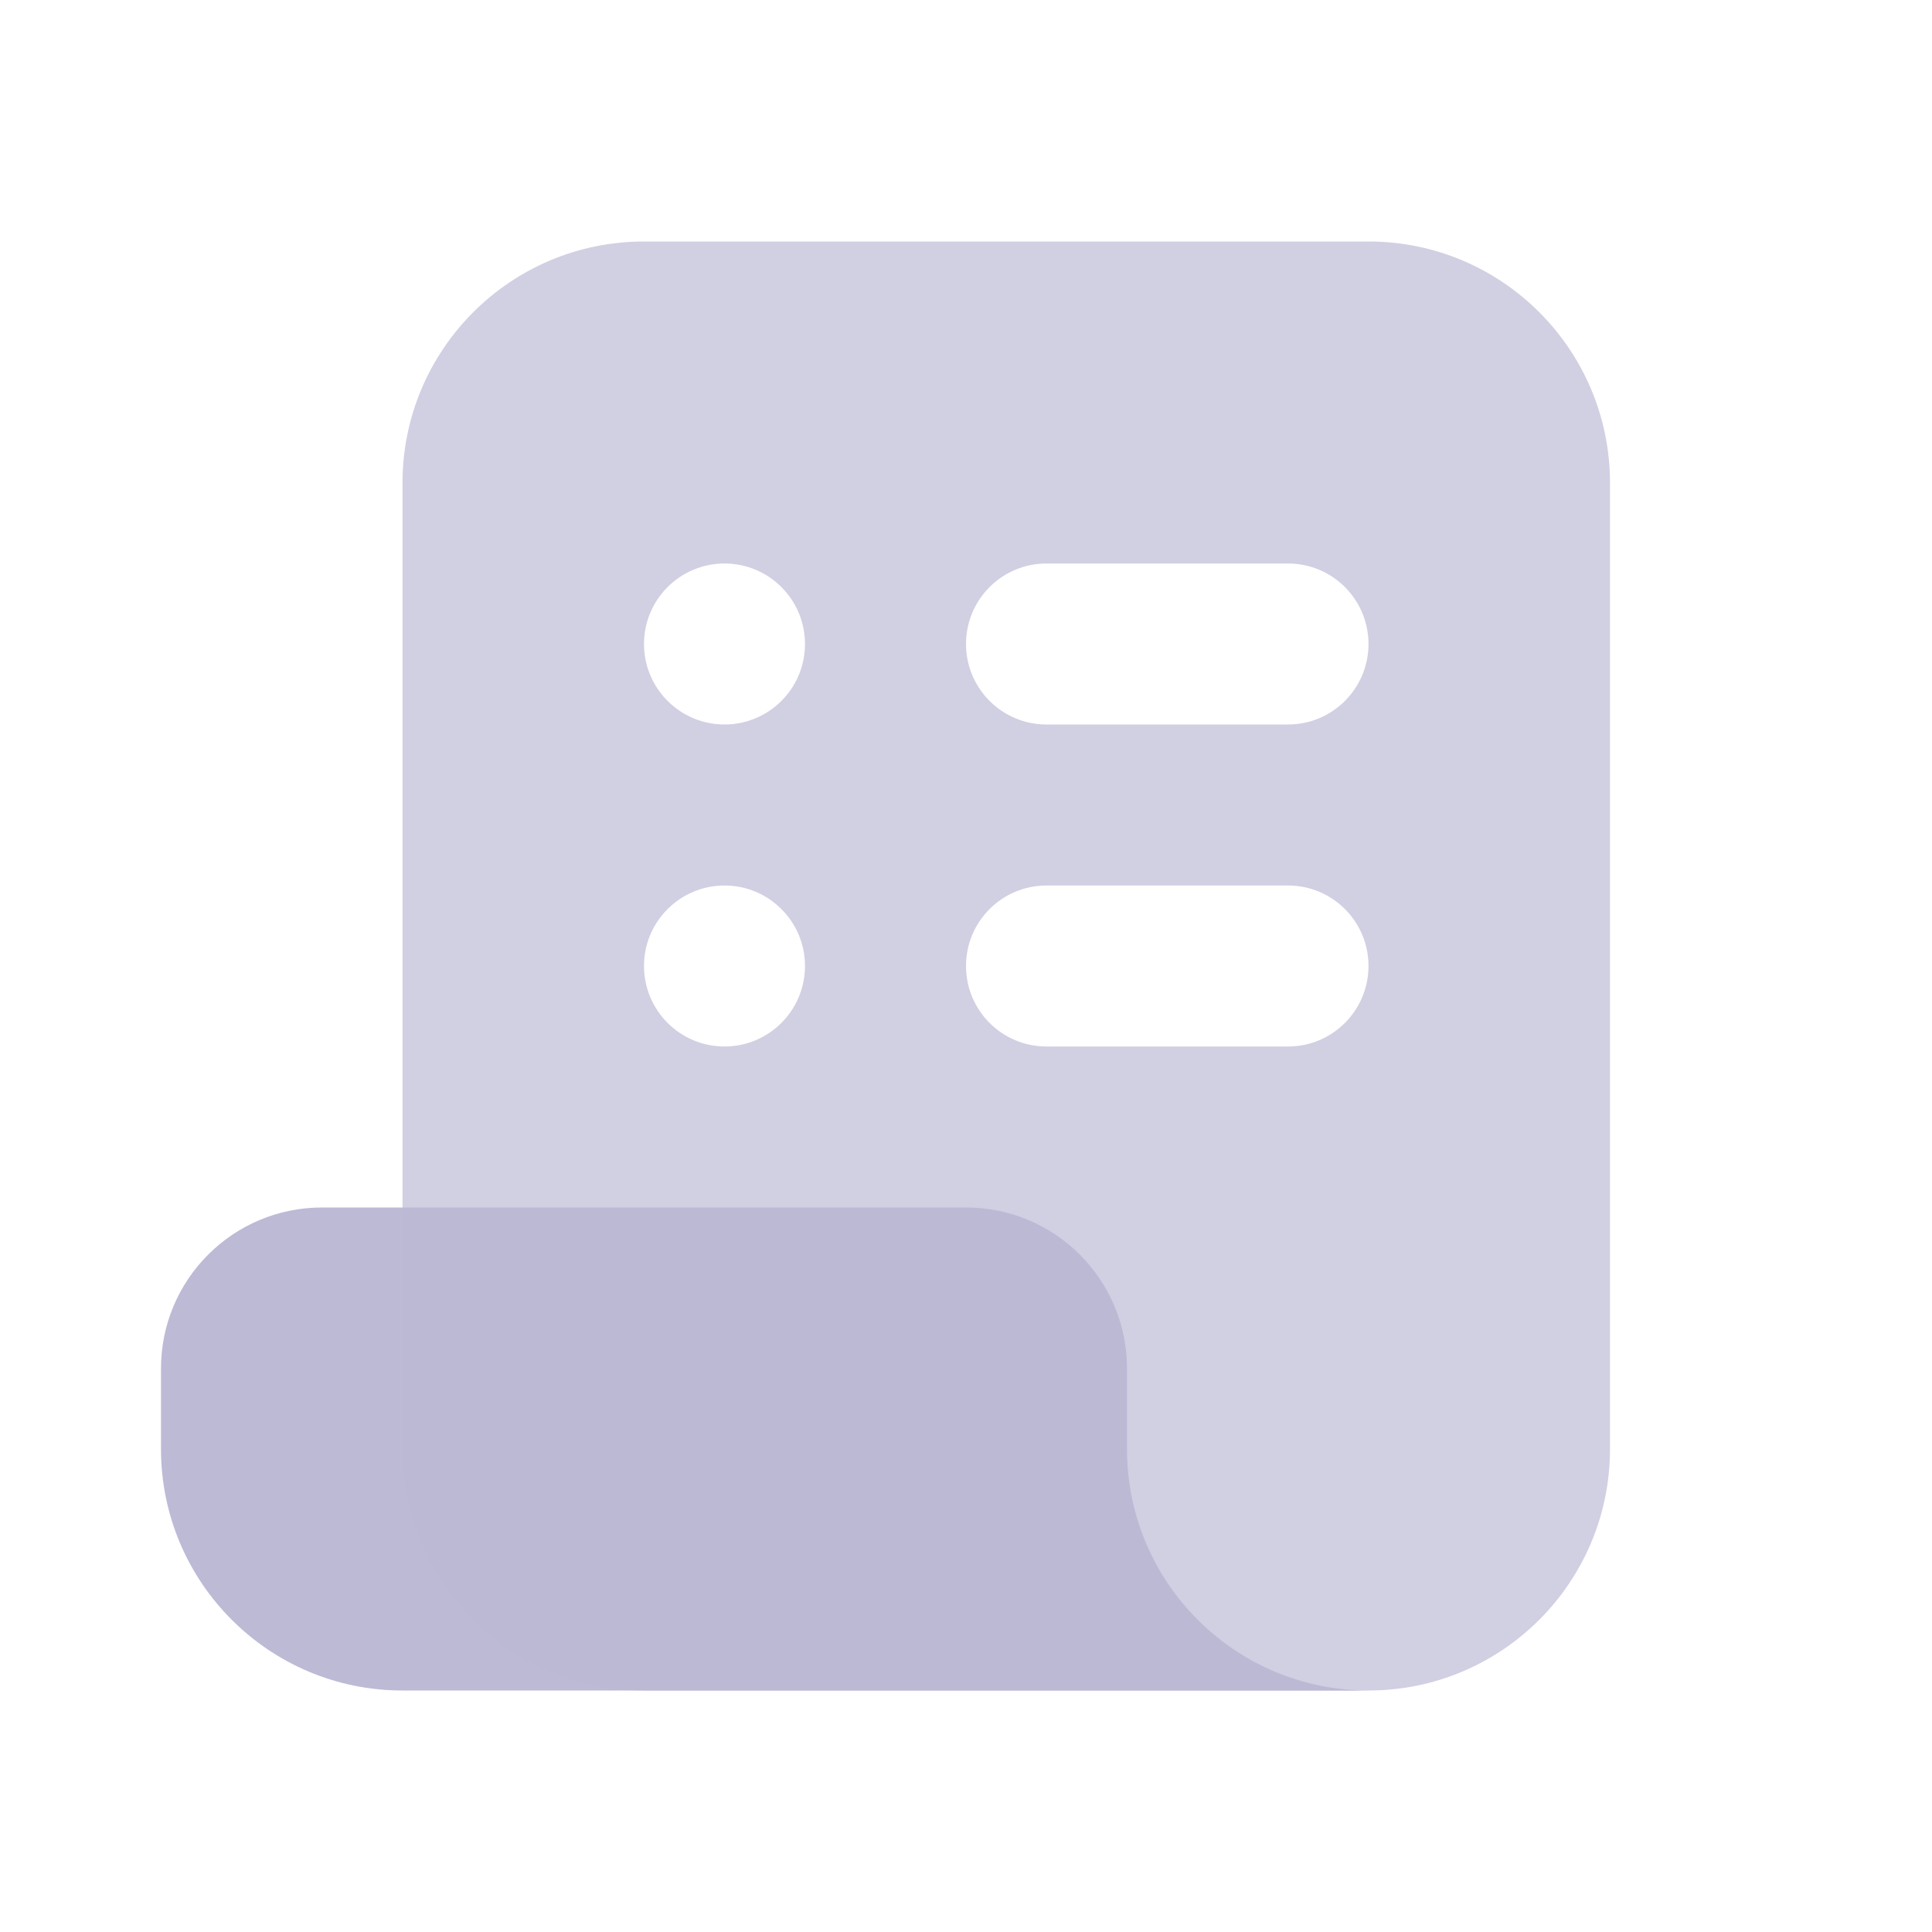 <svg width="24" height="24" viewBox="0 0 24 24" fill="none" xmlns="http://www.w3.org/2000/svg">
<path d="M14 18V17C14 15.895 13.105 15 12 15H4C2.895 15 2 15.895 2 17V18C2 19.657 3.343 21 5 21H17C15.343 21 14 19.657 14 18Z" fill="#BCBAD5"/>
<path opacity="0.68" fill-rule="evenodd" clip-rule="evenodd" d="M17 21C18.657 21 20 19.657 20 18V6C20 4.343 18.657 3 17 3H8C6.343 3 5 4.343 5 6V18C5 19.657 6.343 21 8 21H17ZM10 8C10 8.552 9.552 9 9 9C8.448 9 8 8.552 8 8C8 7.448 8.448 7 9 7C9.552 7 10 7.448 10 8ZM16 9H13C12.447 9 12 8.552 12 8C12 7.448 12.447 7 13 7H16C16.553 7 17 7.448 17 8C17 8.552 16.553 9 16 9ZM16 13H13C12.447 13 12 12.552 12 12C12 11.448 12.447 11 13 11H16C16.553 11 17 11.448 17 12C17 12.552 16.553 13 16 13ZM9 13C9.552 13 10 12.552 10 12C10 11.448 9.552 11 9 11C8.448 11 8 11.448 8 12C8 12.552 8.448 13 9 13Z" fill="#BCBAD5"/>
</svg>
